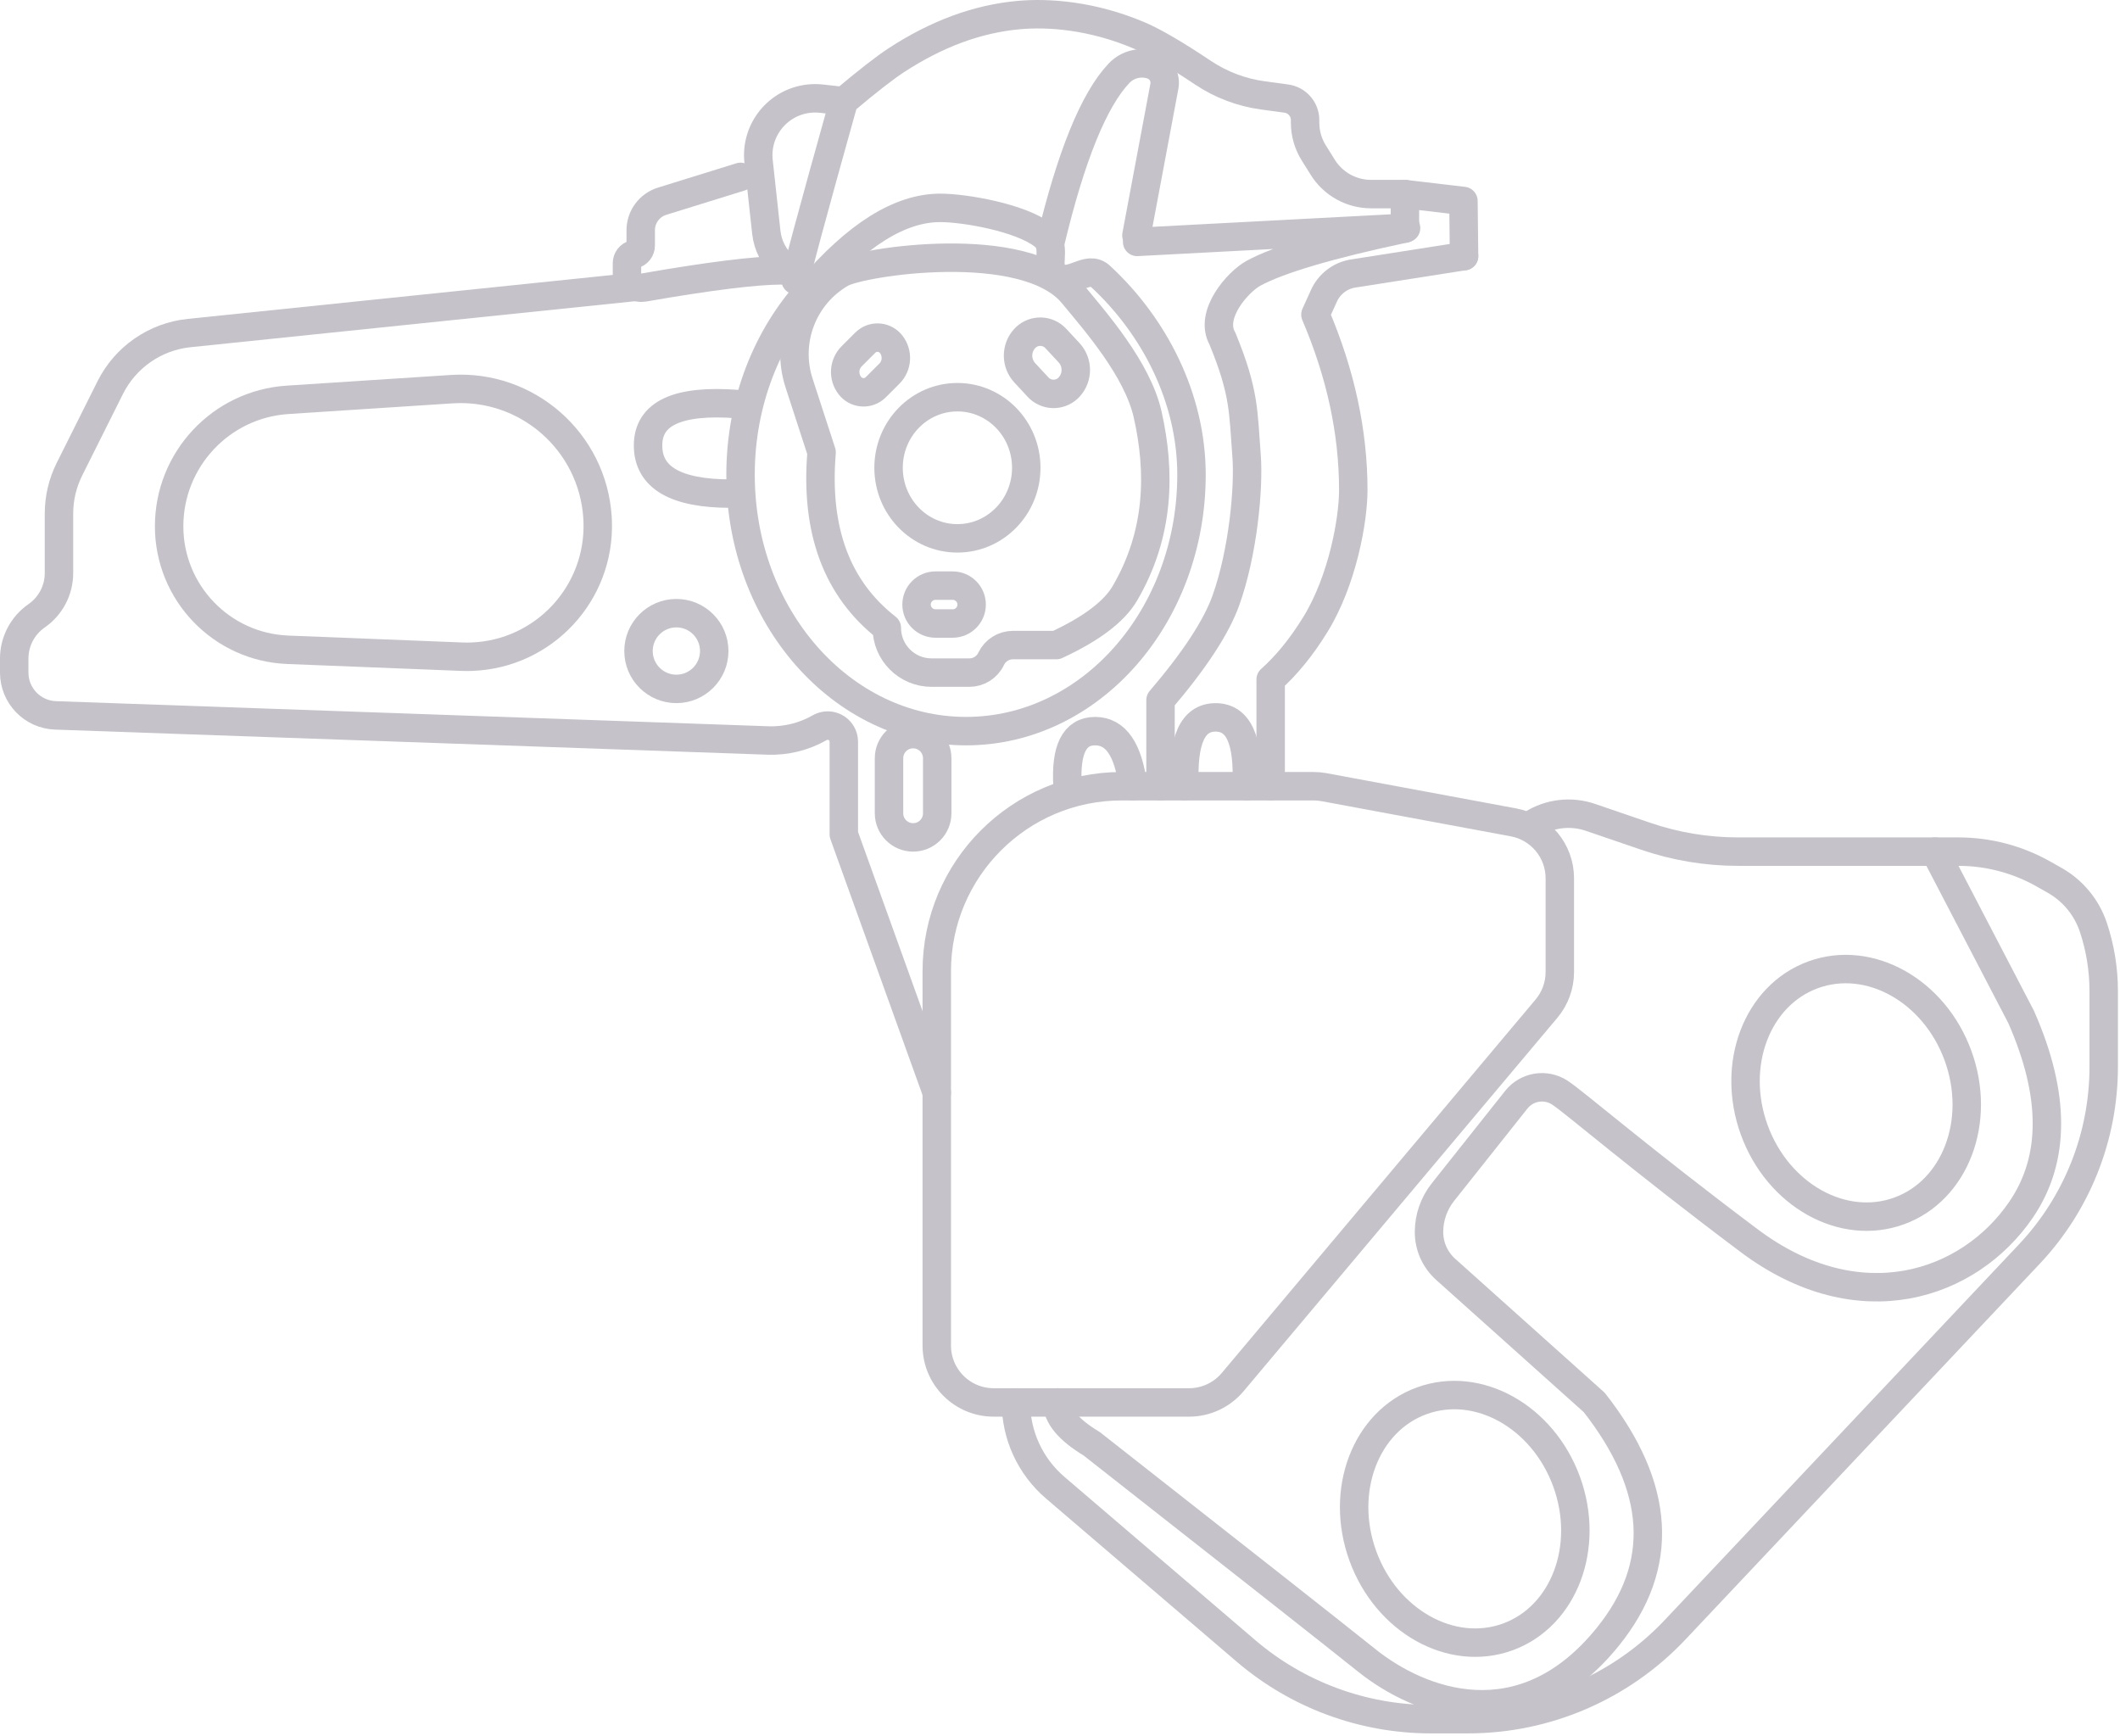 <?xml version="1.0" encoding="UTF-8"?>
<svg width="149px" height="122px" viewBox="0 0 149 122" version="1.1" xmlns="http://www.w3.org/2000/svg" xmlns:xlink="http://www.w3.org/1999/xlink">
    <!-- Generator: Sketch 60 (88103) - https://sketch.com -->
    <title>component-a</title>
    <desc>Created with Sketch.</desc>
    <g id="Design" stroke="none" stroke-width="1" fill="none" fill-rule="evenodd" stroke-linecap="round" stroke-linejoin="round">
        <g id="Careers" transform="translate(-1214, -858)" stroke="#C5C3C9" stroke-width="2">
            <g id="Group" transform="translate(135, 743)">
                <g id="component-d-small" transform="translate(1080, 116)">
                    <path d="M66.895,50.382 C75.647,50.382 82.742,42.313 82.742,32.358 C82.742,26.962 80.124,21.907 76.333,18.409 C75.442,17.586 74.309,19.081 73.306,18.447 C72.246,17.776 73.445,16.408 72.339,15.544 C70.732,14.288 66.794,13.608 65.081,13.608 C62.248,13.608 59.202,15.516 55.942,19.332 C52.927,22.614 51.048,27.236 51.048,32.358 C51.048,42.313 58.143,50.382 66.895,50.382 Z" id="Oval"></path>
                    <ellipse id="Oval" cx="66.29" cy="31.874" rx="4.839" ry="4.96"></ellipse>
                    <circle id="Oval" cx="46.537" cy="44.753" r="2.661"></circle>
                    <path d="M64.839,67.253 L64.839,93.56 C64.839,95.769 66.63,97.56 68.839,97.56 L82.572,97.56 C83.753,97.56 84.874,97.037 85.634,96.133 L107.691,69.885 C108.297,69.165 108.629,68.253 108.629,67.312 L108.629,60.724 C108.629,58.796 107.254,57.143 105.359,56.791 L92.056,54.32 C91.815,54.276 91.57,54.253 91.325,54.253 L77.839,54.253 C70.659,54.253 64.839,60.074 64.839,67.253 Z" id="Path-6"></path>
                    <path d="M106.694,56.915 C107.918,56.149 109.422,55.976 110.789,56.444 L114.675,57.773 C116.759,58.486 118.947,58.85 121.149,58.85 L136.643,58.85 C138.738,58.85 140.797,59.392 142.621,60.423 L143.405,60.866 C144.691,61.593 145.662,62.771 146.129,64.173 C146.61,65.615 146.855,67.125 146.855,68.645 L146.855,73.971 C146.855,78.866 144.984,83.575 141.626,87.136 L116.727,113.539 C112.948,117.546 107.684,119.818 102.177,119.818 L99.565,119.818 C94.798,119.818 90.186,118.114 86.564,115.015 L73.161,103.548 C71.411,102.051 70.403,99.863 70.403,97.56 L70.403,97.56 L70.403,97.56" id="Path-7"></path>
                    <path d="M135,58.85 L141.048,70.463 C143.468,75.947 143.468,80.463 141.048,84.011 C137.419,89.334 129.677,91.995 121.935,86.189 C114.194,80.382 109.659,76.457 108.629,75.786 C108.629,75.786 108.629,75.786 108.629,75.786 C107.635,75.138 106.311,75.353 105.573,76.282 L100.413,82.78 C99.78,83.577 99.435,84.566 99.435,85.584 C99.435,86.585 99.861,87.538 100.607,88.206 L111.048,97.56 C115.726,103.527 116.048,109.011 112.016,114.011 C105.968,121.511 98.71,118.608 95.081,115.705 C92.661,113.769 86.21,108.689 75.726,100.463 C74.113,99.495 73.306,98.527 73.306,97.56" id="Path-8"></path>
                    <ellipse id="Oval" transform="translate(101.947, 105.741) rotate(-20) translate(-101.947, -105.741) " cx="101.947" cy="105.741" rx="7.621" ry="8.831"></ellipse>
                    <ellipse id="Oval" transform="translate(129.456, 75.803) rotate(-20) translate(-129.456, -75.803) " cx="129.456" cy="75.803" rx="7.621" ry="8.831"></ellipse>
                    <path d="M19.216,27.099 L30.74,26.349 C36.057,26.003 40.648,30.033 40.994,35.351 C41,35.442 41.005,35.533 41.008,35.624 C41.194,40.7 37.23,44.965 32.154,45.151 C31.92,45.16 31.686,45.159 31.453,45.15 L19.227,44.665 C14.569,44.48 10.887,40.65 10.887,35.987 C10.887,31.292 14.531,27.403 19.216,27.099 Z" id="Path-11"></path>
                    <path d="M55.16,25.915 L56.745,30.786 C56.287,36.269 57.815,40.382 61.328,43.124 C61.328,44.861 62.736,46.269 64.473,46.269 L67.131,46.269 C67.785,46.269 68.381,45.893 68.66,45.302 C68.94,44.711 69.536,44.334 70.189,44.334 L73.243,44.334 C75.701,43.194 77.305,41.984 78.055,40.705 C80.5,36.534 80.575,32.177 79.659,28.124 C78.94,24.944 75.993,21.592 74.389,19.656 C71.052,15.63 59.55,17.381 58.12,18.205 C58.12,18.205 58.12,18.205 58.12,18.205 C55.435,19.752 54.2,22.968 55.16,25.915 Z" id="Path-12"></path>
                    <path d="M71.027,25.204 L71.957,26.206 C72.516,26.808 73.458,26.843 74.06,26.284 C74.092,26.253 74.123,26.222 74.153,26.189 C74.77,25.504 74.762,24.462 74.135,23.786 L73.204,22.785 C72.645,22.182 71.704,22.148 71.102,22.707 C71.069,22.737 71.038,22.769 71.008,22.802 C70.392,23.487 70.4,24.529 71.027,25.204 Z" id="Path-13"></path>
                    <path d="M60.554,26.213 L61.507,25.261 C62.064,24.704 62.119,23.819 61.635,23.197 C61.222,22.666 60.457,22.57 59.927,22.983 C59.887,23.014 59.849,23.048 59.813,23.083 L58.86,24.036 C58.303,24.593 58.248,25.478 58.732,26.1 C59.145,26.631 59.91,26.726 60.441,26.314 C60.48,26.283 60.518,26.249 60.554,26.213 Z" id="Path-14"></path>
                    <path d="M63.418,41.487 C63.418,42.222 64.014,42.818 64.749,42.818 L65.959,42.818 C66.694,42.818 67.289,42.222 67.289,41.487 C67.289,40.752 66.694,40.156 65.959,40.156 L64.749,40.156 C64.014,40.156 63.418,40.752 63.418,41.487 Z" id="Path-15"></path>
                    <path d="M61.483,52.286 L61.483,56.156 C61.483,57.092 62.241,57.85 63.176,57.85 C64.112,57.85 64.87,57.092 64.87,56.156 L64.87,52.286 C64.87,51.35 64.112,50.592 63.176,50.592 C62.241,50.592 61.483,51.35 61.483,52.286 Z" id="Path-15"></path>
                    <path d="M74.032,54.253 C73.871,51.673 74.516,50.382 75.968,50.382 C77.419,50.382 78.306,51.673 78.629,54.253" id="Path-18"></path>
                    <path d="M80.565,54.253 L80.565,48.205 C82.959,45.403 84.491,43.065 85.161,41.189 C86.371,37.802 86.785,33.265 86.613,31.027 C86.371,27.882 86.476,26.6 84.919,22.802 C83.952,21.108 86.011,18.797 87.097,18.205 C88.871,17.237 92.419,16.189 97.742,15.06 L97.742,15.06 L97.823,15.03 C97.829,15.027 97.833,15.02 97.83,15.013 C97.828,15.008 97.823,15.004 97.817,15.005 L78.922,16 L78.922,16" id="Path-19"></path>
                    <path d="M101.899,17 L94.105,18.221 C93.204,18.362 92.434,18.947 92.056,19.777 L91.452,21.108 C93.226,25.262 94.113,29.375 94.113,33.447 C94.113,35.522 93.365,39.773 91.452,42.882 C90.484,44.455 89.435,45.746 88.306,46.753 L88.306,46.753 L88.306,54.253 L88.306,54.253" id="Path-21"></path>
                    <path d="M82.258,54.253 C82.097,51.027 82.823,49.415 84.435,49.415 C86.048,49.415 86.774,51.027 86.613,54.253" id="Path-44"></path>
                    <polyline id="Path-45" points="101.899 17 101.855 13.124 97.742 12.64 97.742 15.06"></polyline>
                    <path d="M56.613,18.689 C54.686,18.689 53.067,17.238 52.858,15.322 L52.315,10.343 C52.076,8.147 53.662,6.172 55.858,5.932 C56.149,5.901 56.443,5.901 56.733,5.933 L58.306,6.108 L58.306,6.108 C59.933,4.735 61.157,3.781 61.976,3.244 C64.82,1.382 67.698,0.319 70.61,0.058 C72.636,-0.124 75.741,0.064 79.113,1.511 C80.137,1.951 81.615,2.816 83.546,4.107 C84.809,4.952 86.248,5.497 87.753,5.703 L89.407,5.928 C90.163,6.031 90.726,6.676 90.726,7.439 L90.726,7.622 C90.726,8.372 90.936,9.106 91.334,9.742 L91.97,10.76 C92.701,11.93 93.983,12.64 95.362,12.64 L97.742,12.64 L97.742,12.64" id="Path-46"></path>
                    <path d="M78.871,15.544 L80.837,5.059 C80.958,4.412 80.584,3.776 79.96,3.568 C79.144,3.296 78.245,3.52 77.653,4.143 C75.882,6.007 74.271,9.969 72.823,16.027" id="Path-47"></path>
                    <path d="M54.919,18.689 C54.919,18.366 56.048,14.173 58.306,6.108" id="Path-48"></path>
                    <path d="M51.048,11.431 L45.534,13.142 C44.641,13.419 44.032,14.245 44.032,15.181 L44.032,16.254 C44.032,16.548 43.833,16.803 43.548,16.874 C43.264,16.945 43.065,17.201 43.065,17.494 L43.065,18.205 C43.065,18.765 43.519,19.22 44.079,19.22 C44.137,19.22 44.196,19.215 44.253,19.205 C48.872,18.402 52.103,18 53.947,18" id="Path-50"></path>
                    <path d="M43.548,19.173 L12.29,22.406 C9.909,22.653 7.82,24.098 6.749,26.239 L3.884,31.969 C3.398,32.941 3.145,34.013 3.145,35.099 L3.145,39.276 C3.145,40.474 2.557,41.596 1.573,42.277 C0.588,42.959 1.45390703e-15,44.081 0,45.279 L0,46.269 C1.98354444e-16,47.889 1.283,49.218 2.901,49.275 L52.97,51.039 C54.244,51.084 55.506,50.773 56.613,50.14 C57.156,49.83 57.847,50.019 58.157,50.562 C58.255,50.733 58.306,50.926 58.306,51.123 C58.306,53.296 58.306,55.468 58.306,57.64 C58.306,57.64 60.484,63.689 64.839,75.786" id="Path-51"></path>
                    <path d="M50.838,27.398 C46.644,27.076 44.547,28.044 44.547,30.302 C44.547,32.56 46.483,33.689 50.354,33.689" id="Path-53"></path>
                </g>
            </g>
        </g>
    </g>
</svg>